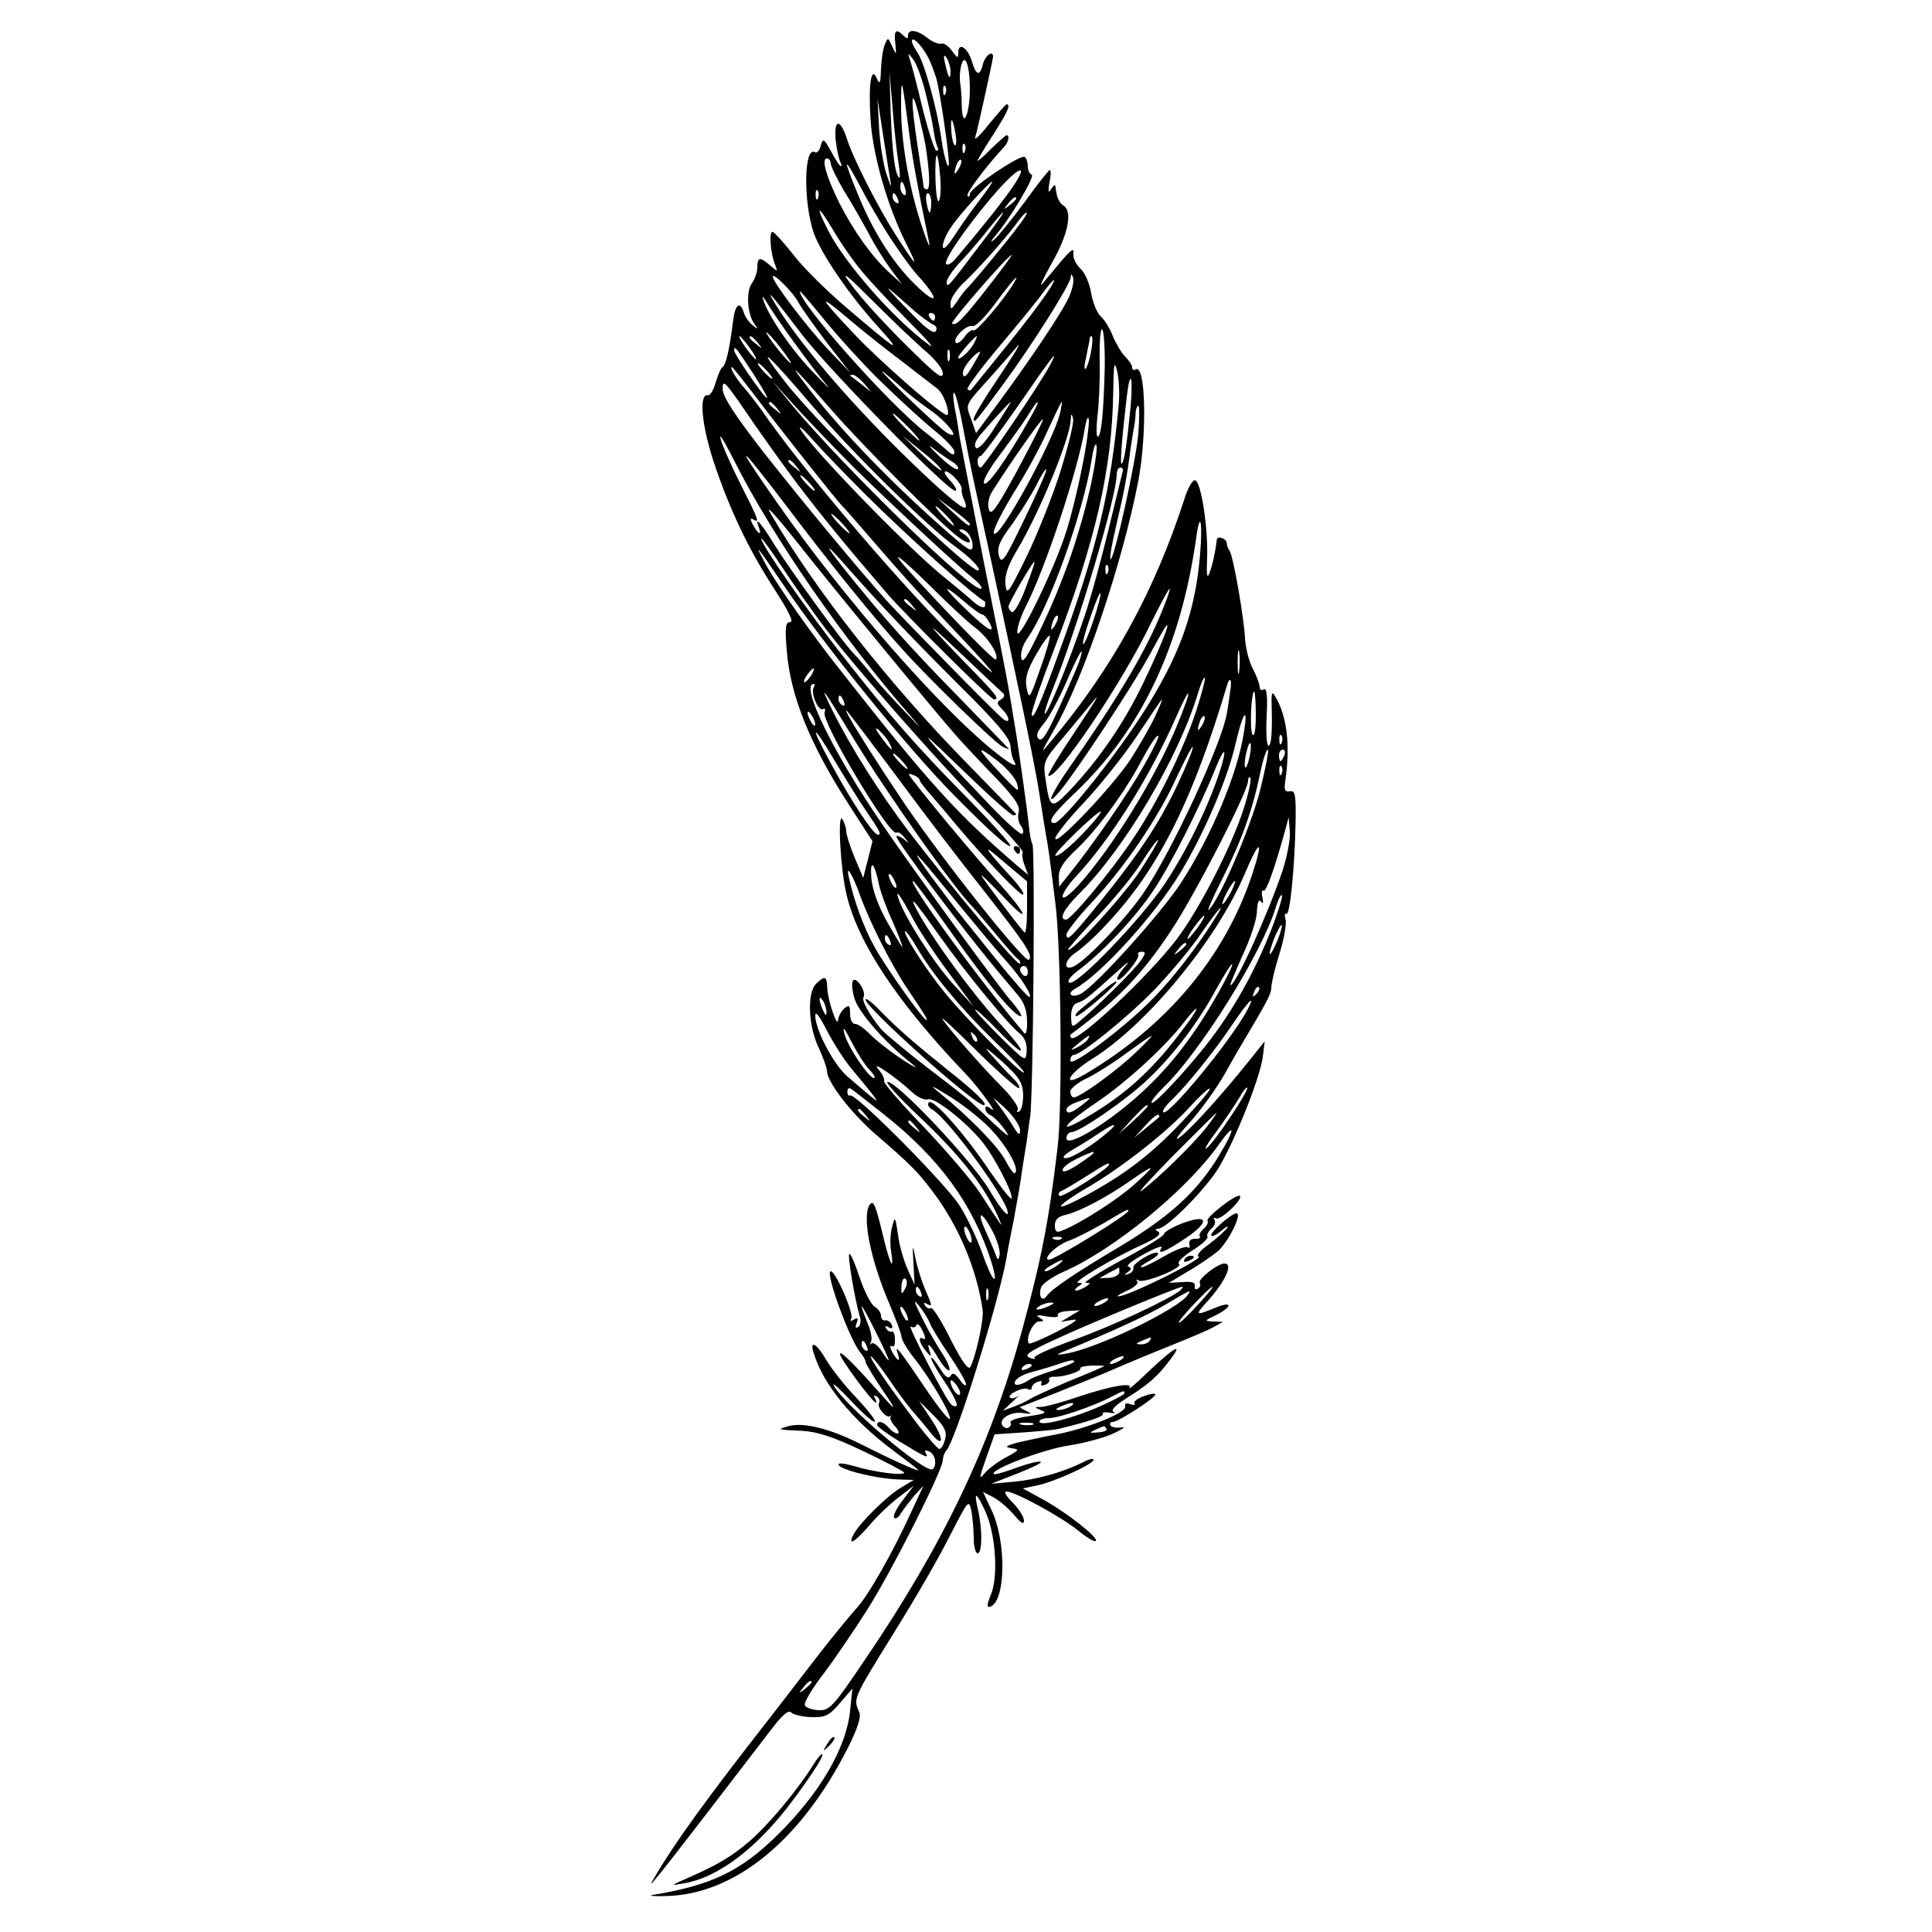 <?xml version="1.0" standalone="no"?>
<!DOCTYPE svg PUBLIC "-//W3C//DTD SVG 20010904//EN"
 "http://www.w3.org/TR/2001/REC-SVG-20010904/DTD/svg10.dtd">
<svg version="1.0" xmlns="http://www.w3.org/2000/svg"
 width="500pt" height="500pt" viewBox="0 0 500 500"
 preserveAspectRatio="xMidYMid meet">
<g transform="translate(0,500) scale(0.1,-0.1)"
fill="#000000" stroke="none">
<path d="M2317 4888 c3 -32 3 -32 -8 -8 -11 24 -11 24 -19 5 -5 -11 -9 -40
-10 -65 -1 -34 -3 -40 -10 -25 -15 38 -23 -11 -17 -105 6 -93 44 -225 93 -322
33 -65 26 -60 -26 21 -47 73 -112 200 -129 254 -17 52 -34 48 -28 -8 3 -25 9
-50 12 -55 3 -6 4 -10 1 -10 -3 0 -14 17 -25 38 -19 34 -21 35 -27 15 -3 -13
-10 -20 -15 -17 -29 17 -30 -131 -3 -209 20 -55 92 -161 166 -242 68 -75 53
-66 -85 52 -48 41 -109 101 -134 134 -25 32 -50 59 -54 59 -9 0 -5 -57 7 -85
7 -19 7 -19 -13 -2 -26 23 -33 22 -33 -5 0 -13 -7 -31 -14 -41 -16 -21 -12
-82 7 -106 10 -14 10 -14 -5 -3 -10 8 -20 22 -23 33 -10 32 -23 21 -28 -23 -8
-66 -18 -113 -27 -118 -5 -3 -12 -21 -18 -40 -5 -19 -14 -34 -20 -33 -23 5
-17 -72 13 -166 41 -125 92 -233 160 -337 36 -56 50 -84 40 -84 -12 0 -14 -13
-9 -72 9 -118 59 -242 160 -399 l62 -96 -12 -48 -12 -47 -22 52 c-12 29 -22
60 -22 69 0 9 -5 23 -10 31 -13 20 -5 -131 11 -196 30 -126 133 -280 309 -464
30 -31 84 -105 67 -91 -12 9 -17 10 -17 2 0 -6 6 -14 13 -17 8 -3 24 -19 37
-37 17 -24 10 -20 -31 18 -29 28 -56 53 -59 56 -3 3 -52 42 -110 86 -58 45
-112 90 -120 100 -31 38 -51 74 -45 83 3 6 0 19 -8 31 -20 28 -28 10 -16 -34
10 -36 79 -115 149 -170 19 -16 8 -10 -25 11 -33 22 -71 52 -84 66 -14 14 -30
26 -38 26 -7 0 -13 11 -13 26 0 22 -2 25 -15 14 -8 -7 -15 -20 -16 -29 -1 -25
-27 50 -28 82 -1 31 -6 33 -29 11 -24 -24 -20 -111 7 -166 11 -24 21 -51 21
-59 0 -28 60 -106 122 -161 95 -82 112 -99 152 -152 66 -87 114 -200 129 -306
4 -24 -18 -122 -32 -148 -5 -9 -23 17 -51 72 -23 47 -46 83 -51 81 -4 -3 -11
0 -15 6 -4 8 -3 9 4 5 16 -9 15 -6 -5 40 -9 22 -20 57 -24 79 -7 36 -8 35 -5
-15 l3 -55 -18 40 c-10 22 -22 63 -25 90 -7 47 -8 48 -15 21 -5 -17 -6 -45 -3
-63 9 -59 -3 -35 -21 40 -20 83 -25 93 -35 78 -19 -32 3 -142 52 -256 16 -38
31 -77 31 -85 1 -9 16 -34 33 -55 42 -53 96 -145 92 -157 -2 -5 -30 30 -63 79
-66 98 -81 117 -72 91 9 -25 0 -22 -14 3 -6 12 -7 19 -1 15 6 -3 9 4 8 18 0
13 -4 22 -8 20 -4 -2 -10 1 -14 7 -5 8 -3 9 6 4 8 -5 11 -3 8 6 -3 8 -11 13
-17 12 -6 -2 -11 4 -11 12 0 7 -7 18 -16 23 -9 5 -27 39 -39 75 -12 37 -24 64
-27 62 -5 -5 15 -122 27 -161 4 -12 2 -25 -4 -28 -7 -5 -8 -1 -4 10 5 13 3 15
-7 9 -8 -5 -11 -4 -7 2 8 12 -40 123 -53 123 -16 0 49 -178 77 -211 7 -8 13
-19 13 -23 0 -5 20 -38 45 -75 25 -36 34 -52 19 -36 -91 102 -125 137 -130
132 -6 -5 84 -127 93 -127 2 0 1 5 -3 12 -4 7 -3 8 5 4 6 -4 9 -12 6 -17 -7
-10 19 -41 29 -34 3 3 4 2 1 -2 -3 -3 2 -15 12 -25 9 -10 11 -18 6 -18 -6 0
-16 7 -23 15 -13 16 -30 20 -30 7 0 -4 26 -23 57 -42 69 -42 78 -46 69 -31 -5
7 -1 9 8 5 16 -6 22 -35 10 -46 -15 -16 -229 165 -256 216 -6 11 14 -7 45 -40
30 -32 58 -57 61 -53 3 3 -19 31 -49 63 -30 31 -64 75 -77 97 -24 42 -44 53
-32 17 24 -80 99 -172 203 -250 31 -23 61 -46 66 -51 13 -11 -63 23 -150 67
-78 39 -146 56 -185 45 -31 -9 -28 -9 36 -12 38 -2 80 -15 157 -52 59 -28 106
-53 107 -56 0 -9 -77 1 -127 16 -24 7 -43 10 -43 5 0 -13 101 -38 160 -39 l35
-1 -35 -21 c-37 -23 -104 -89 -121 -120 -16 -31 2 -21 38 20 18 22 52 55 75
73 l43 33 -29 -38 c-16 -21 -26 -41 -22 -45 4 -4 12 1 17 11 6 9 21 29 34 45
l25 27 -28 -60 c-48 -107 -116 -227 -147 -259 -16 -18 -57 -68 -90 -110 -33
-43 -94 -122 -135 -175 -159 -203 -243 -319 -294 -406 -16 -27 -15 -27 11 5
24 29 181 233 295 382 25 32 39 43 46 36 6 -6 29 -11 52 -12 36 -1 46 4 74 37
l32 37 -6 -58 c-10 -96 -78 -213 -189 -322 -95 -93 -170 -129 -321 -154 -14
-2 0 -4 30 -3 180 2 354 144 476 387 23 46 33 77 28 88 -16 38 -19 31 96 217
48 77 110 184 137 238 49 95 50 98 57 67 3 -18 6 -50 6 -71 0 -22 5 -39 10
-39 12 0 13 61 1 113 -12 50 -4 47 21 -9 25 -58 32 -166 12 -212 -10 -25 -11
-33 -1 -30 40 14 42 169 3 250 l-22 47 27 -14 c15 -8 38 -28 53 -45 18 -22 26
-27 26 -15 0 9 -13 30 -29 46 -17 17 -24 29 -16 29 21 0 139 -64 184 -100 23
-19 43 -31 47 -28 8 8 -76 74 -136 107 l-53 29 34 7 c46 9 149 56 149 67 0 5
-14 1 -31 -8 -48 -24 -118 -44 -179 -49 l-55 -5 69 27 c38 15 65 28 59 30 -6
2 -34 -5 -64 -16 -29 -11 -55 -18 -57 -16 -12 11 130 65 194 74 39 6 91 20
115 31 24 11 34 19 22 16 -13 -2 -26 0 -29 5 -3 5 0 9 6 9 14 0 110 62 110 71
0 4 -13 2 -29 -4 -17 -6 -28 -14 -25 -19 3 -4 -2 -5 -11 -2 -10 4 -15 2 -13
-6 4 -16 -96 -56 -177 -72 -33 -6 -78 -16 -100 -21 -33 -9 -36 -12 -17 -15 22
-3 20 -5 -15 -24 -21 -11 -46 -30 -55 -41 -15 -18 -14 -12 4 39 l22 62 76 5
c41 3 82 7 90 9 85 21 118 33 114 39 -2 4 6 5 18 3 13 -2 17 -1 10 2 -8 4 3
16 31 34 58 36 83 58 113 98 38 49 16 38 -50 -24 -32 -31 -56 -52 -53 -46 10
15 -45 6 -127 -21 -43 -15 -88 -27 -100 -28 -20 0 -20 -1 -1 -9 16 -6 9 -9
-32 -15 -29 -4 -50 -11 -48 -16 3 -4 1 -10 -4 -13 -5 -4 -13 -1 -17 5 -10 17
22 37 54 32 23 -3 24 -2 7 6 -11 5 -18 10 -15 10 6 1 188 74 225 90 53 23 96
41 168 70 42 17 90 37 105 45 l27 15 -25 1 c-24 1 -24 2 8 17 44 23 41 37 -4
18 -49 -20 -52 -19 -23 13 49 53 72 102 48 102 -18 0 -70 -41 -64 -50 3 -5 1
-12 -5 -15 -6 -4 -9 -1 -8 7 2 9 -7 12 -32 10 l-35 -2 50 30 c28 16 62 40 77
52 27 24 64 98 48 98 -13 0 -72 -52 -65 -58 2 -3 15 3 27 14 12 10 18 13 14 6
-5 -7 -26 -26 -47 -42 -22 -15 -34 -30 -27 -32 13 -5 -160 -92 -202 -102 -14
-3 -8 2 13 12 22 9 35 21 30 26 -4 5 -3 6 4 2 15 -8 118 34 104 43 -5 4 10 19
35 35 24 15 42 31 39 36 -3 4 2 13 10 20 8 7 12 17 8 23 -3 5 -2 7 4 4 11 -7
70 49 62 58 -8 7 -90 -56 -84 -65 3 -4 -2 -13 -10 -20 -8 -7 -13 -16 -10 -20
3 -4 -3 -7 -13 -6 -10 0 -16 -5 -14 -14 2 -8 0 -12 -4 -8 -4 4 -31 -6 -59 -22
-29 -17 -56 -30 -61 -30 -5 1 4 8 19 16 16 9 27 18 24 21 -9 8 -67 -27 -64
-38 1 -7 -5 -14 -13 -16 -12 -4 -12 -3 -1 5 10 7 10 11 1 14 -7 2 12 17 40 32
29 16 50 24 46 17 -13 -20 8 -12 63 25 64 43 58 64 -12 37 -25 -10 -45 -22
-45 -27 0 -5 -49 -35 -109 -67 -59 -32 -101 -59 -93 -59 13 0 13 -1 0 -10 -8
-5 -19 -10 -25 -10 -5 0 -3 5 5 10 13 9 13 10 0 10 -17 0 95 67 169 100 34 16
47 26 39 32 -9 5 -9 8 -1 8 22 0 123 102 157 158 43 72 107 233 114 286 l5 41
-40 -50 c-69 -86 -147 -173 -178 -197 -18 -14 -10 0 23 36 29 32 71 90 93 129
22 40 45 79 50 87 57 96 69 118 69 133 0 11 9 50 21 88 12 38 19 79 16 89 -3
11 -2 18 2 15 10 -5 22 128 24 240 1 68 -1 80 -15 77 -13 -2 -15 4 -12 25 14
93 5 170 -26 221 -8 14 -10 9 -9 -23 2 -71 -1 -105 -8 -105 -5 0 -7 34 -5 76
3 53 0 74 -7 70 -6 -4 -11 -1 -11 6 0 7 -8 29 -18 48 -10 19 -19 55 -20 80 -3
53 -30 210 -40 225 -4 5 -7 14 -7 19 0 12 -25 21 -26 9 -3 -28 -11 -66 -19
-86 -6 -16 -8 -6 -6 38 3 76 -15 197 -31 202 -6 2 -19 -19 -28 -49 -78 -240
-186 -437 -343 -624 -31 -38 -31 -37 8 31 74 129 175 428 216 641 23 122 19
304 -7 288 -5 -3 -9 -1 -9 5 0 6 -8 18 -18 28 -10 10 -24 34 -32 53 -7 19 -21
42 -31 51 -10 9 -21 36 -25 60 -4 25 -16 53 -28 64 -12 11 -20 29 -18 40 2 14
-6 9 -30 -19 -18 -22 -41 -49 -50 -60 -10 -12 1 12 24 53 43 75 55 135 29 150
-7 4 -14 17 -16 27 -2 10 -4 21 -4 24 -1 3 -6 -2 -11 -10 -7 -11 -8 -6 -4 18
4 17 4 32 1 32 -3 0 -33 -38 -66 -84 -34 -46 -70 -90 -79 -97 -10 -8 -8 -3 4
11 38 44 104 155 94 158 -6 2 -10 12 -10 22 0 10 -4 21 -8 24 -11 7 -142 -81
-142 -96 0 -6 -3 -9 -6 -5 -6 5 50 79 93 125 13 13 17 32 8 32 -2 0 -20 -16
-40 -35 -19 -20 -35 -33 -35 -31 0 3 18 33 40 67 37 58 47 79 35 79 -2 0 -23
-24 -46 -52 -23 -29 -39 -44 -35 -33 7 24 45 197 46 208 0 18 -20 4 -26 -18
-8 -34 -18 -31 -29 7 -11 35 -35 50 -35 22 0 -16 -2 -15 -16 4 -9 13 -21 21
-27 19 -7 -2 -23 4 -36 14 -27 22 -51 25 -51 7 0 -9 -3 -9 -12 0 -19 19 -25
14 -21 -20z m90 -47 c8 -19 17 -44 19 -55 9 -43 24 -143 28 -186 7 -59 -9 -22
-18 42 -10 73 -44 197 -61 221 -8 12 -15 25 -15 30 0 18 33 -19 47 -52z m-13
-76 c9 -35 19 -81 22 -102 3 -21 8 -41 11 -45 2 -5 1 -8 -4 -8 -4 0 -20 49
-35 108 -14 59 -29 116 -33 127 -6 19 -6 19 8 2 8 -10 22 -47 31 -82z m66 51
c0 -26 -6 -18 -14 19 -5 22 -4 26 4 15 5 -8 10 -24 10 -34z m50 -46 c0 -66
-19 -108 -21 -45 0 22 -2 49 -4 60 -2 11 -1 31 2 43 9 39 23 5 23 -58z m-185
-190 c4 -25 5 -43 2 -40 -11 10 -18 65 -22 170 l-3 105 8 -95 c4 -52 11 -115
15 -140z m30 60 c6 -46 18 -116 50 -270 2 -14 -5 2 -16 35 -34 98 -56 218 -57
312 0 94 1 91 23 -77z m92 118 c-3 -8 -6 -5 -6 6 -1 11 2 17 5 13 3 -3 4 -12
1 -19z m-52 -133 c11 -71 13 -115 4 -115 -5 0 -9 3 -9 8 0 4 -7 50 -15 102
-18 118 -18 163 1 90 7 -30 16 -68 19 -85z m-92 -85 c5 -29 4 -28 -9 10 -8 25
-17 79 -19 120 l-4 75 13 -85 c7 -47 16 -101 19 -120z m170 112 c3 -17 2 -30
-2 -28 -4 3 -8 19 -9 37 -3 41 4 35 11 -9z m24 -44 c-3 -8 -6 -5 -6 6 -1 11 2
17 5 13 3 -3 4 -12 1 -19z m-64 -64 c3 -29 1 -57 -3 -64 -4 -6 -8 19 -9 56 -2
78 6 83 12 8z m-283 33 c0 -7 16 -40 35 -72 20 -32 48 -81 63 -109 14 -28 40
-69 56 -91 l30 -40 -33 30 c-45 41 -93 109 -129 180 -34 69 -47 115 -32 115 5
0 10 -6 10 -13z m331 -14 c-12 -20 -14 -14 -5 12 4 9 9 14 11 11 3 -2 0 -13
-6 -23z m-164 -198 c22 -33 49 -69 60 -80 62 -69 46 -78 -19 -11 -53 55 -101
132 -139 226 -40 98 -36 99 14 5 23 -44 61 -107 84 -140z m303 150 c-26 -38
-81 -107 -149 -187 -8 -9 -18 -15 -22 -12 -10 6 46 89 117 173 67 79 102 96
54 26z m-277 -5 c3 -11 1 -18 -4 -14 -5 3 -9 12 -9 20 0 20 7 17 13 -6z m193
-27 c-21 -27 -50 -68 -66 -93 -19 -29 -30 -39 -30 -27 0 11 10 33 22 50 21 32
99 117 106 117 2 0 -12 -21 -32 -47z m-419 5 c-3 -8 -6 -5 -6 6 -1 11 2 17 5
13 3 -3 4 -12 1 -19z m207 -4 c3 -8 2 -12 -4 -9 -6 3 -10 10 -10 16 0 14 7 11
14 -7z m86 -9 c0 -14 -2 -25 -4 -25 -2 0 -6 11 -8 25 -3 14 -1 25 3 25 5 0 9
-11 9 -25z m220 11 c0 -2 -8 -10 -17 -17 -16 -13 -17 -12 -4 4 13 16 21 21 21
13z m-402 -185 c20 -25 75 -84 122 -131 47 -47 72 -75 55 -63 -89 64 -218 211
-261 295 -35 69 -29 71 12 3 19 -33 52 -80 72 -104z m306 62 c-81 -107 -84
-111 -84 -92 0 7 17 32 38 54 21 22 52 59 71 83 18 23 35 42 37 42 3 0 -25
-39 -62 -87z m100 50 c-27 -37 -123 -153 -135 -163 -3 -3 -13 -16 -22 -30 -16
-23 -17 -23 -17 -4 0 12 17 37 38 56 37 35 114 122 139 158 8 11 17 20 20 20
3 0 -7 -17 -23 -37z m-74 -152 c-66 -85 -87 -107 -96 -98 -5 4 145 177 154
177 2 0 -24 -36 -58 -79z m-162 -172 c23 -20 42 -44 42 -55 0 -14 -11 -8 -47
26 -89 85 -163 165 -195 210 -23 32 -6 18 62 -50 52 -52 114 -111 138 -131z
m-332 129 c7 -14 41 -61 74 -105 l61 -78 -62 65 c-54 58 -139 170 -139 184 0
12 53 -41 66 -66z m703 19 c-15 -38 -104 -171 -209 -312 l-34 -46 -13 37 c-14
41 -20 30 61 120 20 23 44 50 52 60 25 30 4 -5 -53 -90 -29 -43 -53 -84 -53
-90 0 -14 6 -6 78 92 71 96 172 256 173 274 0 10 2 10 6 0 3 -7 -1 -27 -8 -45z
m-145 31 c-25 -43 -97 -127 -104 -123 -5 3 -16 -5 -24 -17 -9 -12 -19 -19 -22
-15 -11 10 28 48 42 43 8 -3 33 23 60 59 43 59 67 84 48 53z m65 -55 c-23 -32
-72 -94 -108 -138 -36 -44 -66 -82 -68 -84 -2 -2 -6 -2 -9 2 -3 3 33 52 81
109 48 57 99 119 114 140 14 20 28 35 29 33 2 -2 -15 -30 -39 -62z m-321 -19
c19 -16 40 -31 47 -34 8 -3 11 -10 7 -17 -6 -9 -30 10 -77 60 -39 39 -56 60
-40 46 17 -14 45 -39 63 -55z m-97 -173 c46 -45 110 -104 141 -130 32 -25 58
-52 58 -60 0 -11 -6 -9 -22 6 -13 11 -36 31 -53 44 -93 72 -325 333 -325 365
0 3 26 -28 59 -68 32 -40 96 -111 142 -157z m-213 89 c30 -41 66 -89 81 -106
14 -17 -1 -2 -34 32 -58 60 -117 147 -130 189 -4 11 1 7 11 -10 9 -16 42 -64
72 -105z m17 25 c70 -92 377 -405 397 -405 6 0 1 11 -12 25 -13 14 -19 25 -13
25 13 0 44 -35 42 -46 -1 -5 1 -17 6 -27 15 -36 -3 -26 -71 35 -175 160 -345
352 -418 472 -28 46 -8 22 69 -79z m259 -70 c43 -33 84 -65 92 -71 19 -15 38
-77 21 -67 -34 19 -171 140 -232 204 -94 99 -102 114 -24 48 35 -30 99 -81
143 -114z m86 115 c0 -5 -2 -10 -4 -10 -3 0 -8 5 -11 10 -3 6 -1 10 4 10 6 0
11 -4 11 -10z m439 -135 c-3 -113 -9 -175 -18 -175 -4 0 -4 24 -1 52 4 29 7
94 6 144 -1 51 2 87 7 81 4 -7 7 -52 6 -102z m-839 55 c17 -22 29 -40 27 -40
-3 0 -20 18 -37 40 -17 22 -29 40 -27 40 3 0 20 -18 37 -40z m-80 0 c12 -16
19 -30 16 -30 -2 0 -14 14 -26 30 -12 17 -19 30 -16 30 2 0 14 -13 26 -30z
m21 13 c13 -16 12 -17 -3 -4 -10 7 -18 15 -18 17 0 8 8 3 21 -13z m560 -1
c-11 -21 -41 -48 -41 -37 0 7 42 54 48 55 1 0 -2 -8 -7 -18z m303 -19 c-3 -21
-10 -42 -14 -47 -5 -5 -4 9 1 30 4 22 9 42 9 47 0 4 2 7 5 7 3 0 3 -17 -1 -37z
m-874 -61 c22 -34 38 -62 35 -62 -7 0 -85 113 -85 123 0 14 4 9 50 -61z m507
36 c-3 -7 -5 -2 -5 12 0 14 2 19 5 13 2 -7 2 -19 0 -25z m-355 -118 c110 -128
296 -311 371 -365 30 -22 58 -48 60 -58 13 -45 -400 354 -503 487 -81 105 -43
71 72 -64z m415 103 c-16 -28 -23 -33 -25 -20 -3 13 30 54 45 57 1 0 -8 -17
-20 -37z m202 5 c-22 -44 -174 -268 -181 -268 -5 0 -8 7 -8 15 0 8 3 15 8 15
4 0 47 59 97 130 88 128 107 152 84 108z m-379 -67 c14 -13 44 -36 67 -52 46
-32 82 -80 45 -60 -10 5 -59 50 -109 98 -79 77 -80 83 -3 14z m555 -41 c-21
-225 -56 -370 -153 -635 -49 -136 -71 -185 -72 -163 0 9 26 85 59 170 106 277
149 463 152 663 1 74 3 84 10 55 5 -19 7 -60 4 -90z m-910 90 c10 -11 16 -20
13 -20 -3 0 -13 9 -23 20 -10 11 -16 20 -13 20 3 0 13 -9 23 -20z m-29 -67
c60 -80 214 -274 224 -283 4 -3 37 -41 75 -85 75 -87 127 -145 190 -210 158
-166 165 -183 11 -30 -143 143 -390 434 -486 575 -14 19 -33 44 -43 55 -20 22
-40 55 -33 55 2 0 30 -35 62 -77z m195 -33 c83 -95 289 -302 332 -332 15 -11
27 -15 27 -9 0 5 -8 15 -17 20 -10 6 -13 11 -7 11 16 0 31 -21 31 -42 0 -20
-10 -14 -83 51 -141 125 -268 258 -353 371 -45 59 -21 35 70 -70z m85 68 l19
-23 -25 20 c-14 11 -27 21 -29 22 -2 2 0 3 6 3 5 0 18 -10 29 -22z m-178 -253
c65 -86 132 -168 237 -290 48 -56 269 -275 277 -275 15 0 8 10 -49 69 -126
129 -143 151 -43 56 58 -55 109 -103 115 -108 6 -5 5 -11 -4 -17 -12 -7 -12
-11 2 -25 22 -21 22 -42 1 -24 -22 18 -251 252 -299 304 -71 79 -217 255 -320
386 -76 98 -104 142 -105 163 0 25 7 18 57 -55 31 -46 90 -129 131 -184z m868
193 c-9 -92 -16 -142 -23 -148 -5 -5 0 62 13 173 9 75 17 54 10 -25z m-711
-163 c93 -91 259 -246 305 -283 14 -11 23 -23 20 -25 -17 -17 -351 308 -489
473 l-53 65 63 -70 c35 -38 104 -110 154 -160z m279 100 c22 -114 17 -89 70
-331 79 -365 115 -537 126 -609 6 -38 13 -83 16 -100 3 -16 7 -41 9 -55 2 -14
9 -70 16 -125 15 -111 19 -532 6 -635 -23 -193 -42 -289 -93 -477 -82 -297
-202 -549 -406 -849 -83 -123 -91 -131 -120 -130 -17 1 -33 7 -35 13 -3 7 20
45 51 85 30 40 80 114 111 163 63 99 195 361 195 386 0 8 4 19 9 25 23 23 132
372 155 494 2 14 11 61 20 105 8 44 18 100 21 125 4 25 9 59 12 75 2 17 6 46
9 65 8 50 13 693 6 705 -3 5 -7 25 -9 45 -3 34 -29 220 -38 270 -2 14 -9 54
-15 90 -6 36 -36 187 -66 336 -29 149 -56 289 -60 310 -3 21 -9 59 -14 82 -4
24 -4 40 0 35 4 -4 15 -48 24 -98z m-483 58 c13 -16 12 -17 -3 -4 -10 7 -18
15 -18 17 0 8 8 3 21 -13z m565 -47 c-24 -39 -45 -61 -50 -55 -6 5 -2 17 9 31
25 30 78 88 81 88 1 0 -17 -29 -40 -64z m87 17 c-60 -106 -108 -172 -116 -164
-5 5 12 36 40 73 26 35 59 80 72 101 33 54 37 46 4 -10z m81 20 c-18 -77 -166
-344 -172 -312 -2 9 22 55 51 103 30 47 70 120 88 161 19 41 35 75 37 75 1 0
-1 -12 -4 -27z m202 -55 c-6 -72 -64 -333 -72 -325 -3 2 4 42 15 88 21 90 28
127 37 199 4 25 8 52 10 60 1 8 3 23 3 33 1 9 4 17 7 17 3 0 3 -33 0 -72z
m-596 17 c19 -19 32 -35 29 -35 -3 0 -20 16 -39 35 -19 19 -32 35 -29 35 3 0
20 -16 39 -35z m395 -113 c-20 -64 -60 -164 -88 -222 -47 -96 -52 -102 -55
-72 -2 23 6 48 31 90 55 91 136 286 138 335 1 18 2 18 6 4 3 -10 -12 -70 -32
-135z m55 7 c-11 -57 -30 -133 -42 -169 -29 -91 -120 -279 -125 -258 -2 9 7
39 21 67 52 101 135 353 153 459 4 26 9 38 11 26 1 -12 -6 -68 -18 -125z
m-166 -4 c-57 -105 -70 -122 -75 -103 -4 14 0 33 10 48 51 80 127 188 130 185
2 -2 -28 -61 -65 -130z m-394 -65 c111 -110 269 -252 309 -277 1 -1 1 -7 0
-12 -2 -6 -15 -1 -29 11 -14 13 -48 41 -75 63 -99 79 -375 366 -375 389 0 3
17 -13 37 -36 21 -24 81 -86 133 -138z m-340 88 c100 -198 283 -463 455 -659
35 -41 34 -40 -10 6 -27 28 -66 70 -85 94 -19 24 -42 51 -51 60 -27 27 -164
216 -204 280 -36 59 -54 78 -41 46 8 -22 -2 -18 -15 6 -8 15 -8 19 0 15 17
-11 14 -1 -23 72 -39 77 -67 142 -61 142 2 0 18 -28 35 -62z m536 -25 c-2 -2
-26 17 -52 43 l-49 47 53 -43 c29 -23 51 -45 48 -47z m30 21 c11 -7 16 -15 13
-18 -4 -4 -26 12 -50 35 -24 23 -30 31 -13 18 17 -13 40 -29 50 -35z m354 -73
c-29 -123 -70 -241 -128 -361 -34 -72 -46 -89 -49 -73 -3 13 5 36 16 51 57 81
145 326 167 467 4 28 10 42 12 31 2 -10 -6 -62 -18 -115z m-779 -48 c105 -139
219 -280 294 -363 70 -78 237 -240 259 -252 12 -6 19 -8 16 -5 -3 3 -59 61
-125 129 -120 122 -202 213 -286 318 -61 75 -72 96 -18 35 95 -108 168 -185
297 -314 101 -100 135 -140 137 -161 1 -15 5 -33 9 -39 13 -21 -7 -11 -53 26
-142 115 -383 390 -557 638 -121 172 -108 166 27 -12z m20 110 c13 -16 12 -17
-3 -4 -10 7 -18 15 -18 17 0 8 8 3 21 -13z m591 -135 c-53 -110 -60 -120 -67
-96 -5 21 1 37 34 81 22 31 50 76 63 101 12 25 24 44 26 41 2 -2 -23 -59 -56
-127z m253 120 c-2 -7 -18 -74 -36 -148 -18 -74 -46 -178 -64 -230 -37 -110
-96 -253 -101 -247 -2 2 7 31 21 65 63 156 165 497 165 554 0 10 4 18 10 18 5
0 8 -6 5 -12z m-810 -28 c10 -11 16 -20 13 -20 -3 0 -13 9 -23 20 -10 11 -16
20 -13 20 3 0 13 -9 23 -20z m415 -106 c0 -9 -9 -2 -46 32 l-39 36 43 -32 c23
-17 42 -34 42 -36z m-60 21 c13 -14 21 -25 18 -25 -2 0 -15 11 -28 25 -13 14
-21 25 -18 25 2 0 15 -11 28 -25z m-384 -72 c79 -101 367 -451 414 -503 17
-19 61 -66 97 -103 50 -53 64 -73 59 -90 -3 -11 0 -27 6 -34 6 -8 8 -17 4 -21
-4 -4 -42 30 -84 74 -108 113 -164 174 -159 174 2 0 49 -45 106 -100 57 -55
108 -100 114 -100 5 0 8 2 6 4 -2 3 -58 60 -124 128 -204 208 -394 450 -509
646 -19 32 7 4 70 -75z m114 52 c13 -14 21 -25 18 -25 -2 0 -15 11 -28 25 -13
14 -21 25 -18 25 2 0 15 -11 28 -25z m926 -77 c-12 -152 -54 -268 -151 -418
-73 -113 -207 -280 -226 -280 -20 0 -6 22 52 77 172 163 274 378 314 656 10
77 18 53 11 -35z m-974 -189 c79 -104 290 -344 415 -472 58 -59 103 -110 100
-113 -3 -4 -1 -18 4 -32 l10 -26 -23 19 c-162 139 -231 215 -466 514 -72 91
-160 216 -186 263 -38 69 -31 61 39 -42 108 -160 325 -428 446 -550 90 -91
138 -134 144 -129 2 3 -46 57 -108 120 -133 135 -201 212 -328 374 -93 119
-209 286 -209 301 0 4 24 -28 53 -72 29 -44 78 -114 109 -155z m279 101 c45
-45 97 -93 116 -107 31 -24 60 -70 50 -80 -4 -3 -92 86 -207 210 -77 83 -53
70 41 -23z m243 -3 c-14 -37 -30 -64 -35 -61 -5 3 -9 9 -9 14 0 10 64 119 67
116 2 -1 -9 -32 -23 -69z m213 41 c-3 -8 -6 -5 -6 6 -1 11 2 17 5 13 3 -3 4
-12 1 -19z m-326 -108 c5 0 13 -9 19 -20 18 -33 -2 -23 -57 30 -63 60 -70 76
-11 26 23 -20 45 -36 49 -36z m459 -9 c-42 -98 -111 -214 -235 -391 -48 -69
-61 -105 -20 -55 43 52 191 277 230 350 21 39 40 72 43 75 13 14 -15 -55 -58
-145 -50 -105 -114 -198 -189 -278 -50 -53 -54 -51 -65 25 -7 46 -6 49 46 110
29 35 66 79 81 98 16 19 -6 -16 -48 -79 -42 -62 -74 -115 -72 -118 18 -17 193
242 266 395 25 50 46 90 48 88 2 -2 -10 -35 -27 -75z m-170 -6 c-12 -36 -24
-64 -27 -62 -2 3 6 34 19 70 12 36 24 64 26 62 2 -2 -6 -34 -18 -70z m-469 38
c13 -16 12 -17 -3 -4 -10 7 -18 15 -18 17 0 8 8 3 21 -13z m370 -50 c-12 -20
-14 -14 -5 12 4 9 9 14 11 11 3 -2 0 -13 -6 -23z m-40 -117 c-26 -75 -28 -77
-34 -47 -5 25 0 44 25 88 18 31 33 52 35 47 1 -5 -10 -45 -26 -88z m516 -3
c-2 -16 -4 -5 -4 22 0 28 2 40 4 28 2 -13 2 -35 0 -50z m-422 5 c-69 -159 -86
-191 -97 -180 -8 8 -4 19 14 40 14 17 40 66 59 110 19 44 36 78 38 76 2 -2 -4
-23 -14 -46z m-687 -18 c-7 -10 -14 -17 -17 -15 -4 4 18 35 25 35 2 0 -1 -9
-8 -20z m997 -92 c-34 -102 -101 -238 -165 -332 -55 -82 -158 -206 -171 -206
-20 0 -6 27 32 65 120 119 260 356 310 523 7 23 14 40 17 38 2 -3 -8 -42 -23
-88z m89 55 c-2 -16 -6 -43 -9 -60 -14 -79 -141 -354 -215 -463 -44 -65 -144
-171 -179 -190 -30 -15 -28 14 2 34 50 35 132 125 182 201 81 121 145 272 211
493 7 23 13 12 8 -15z m-1078 8 c-9 -14 12 -63 24 -56 5 3 7 0 4 -9 -9 -23
169 -322 186 -311 4 3 14 -3 21 -13 13 -15 12 -16 -3 -3 -10 7 -18 10 -18 6 0
-13 183 -255 272 -360 9 -11 28 -33 41 -49 17 -19 25 -41 25 -69 1 -22 -3 -36
-7 -31 -116 136 -304 394 -288 394 3 0 47 -60 98 -132 96 -136 164 -218 181
-218 5 0 -8 20 -29 44 -32 37 -252 338 -332 456 -127 186 -211 360 -175 360 3
0 3 -4 0 -9z m99 -126 c91 -150 266 -397 315 -445 3 -3 27 -32 55 -65 27 -33
54 -63 59 -67 6 -4 8 -9 5 -12 -6 -6 -177 198 -287 342 -75 99 -149 216 -197
312 -38 77 -27 62 50 -65z m841 27 c-57 -137 -167 -315 -255 -413 -23 -25 -40
-38 -41 -29 0 8 15 31 33 50 90 96 190 255 258 408 43 98 47 86 5 -16z m204
26 c0 -38 -4 -57 -9 -48 -7 14 -3 110 5 110 2 0 4 -28 4 -62z m-1066 36 c3 -8
2 -12 -4 -9 -6 3 -10 10 -10 16 0 14 7 11 14 -7z m804 -41 c-13 -27 -41 -75
-62 -108 -47 -71 -195 -227 -195 -205 0 8 35 52 77 96 42 45 104 123 137 173
33 50 61 91 62 91 2 0 -7 -21 -19 -47z m-878 -18 c0 -5 -5 -3 -10 5 -5 8 -10
20 -10 25 0 6 5 3 10 -5 5 -8 10 -19 10 -25z m211 -135 c67 -91 170 -226 229
-300 105 -134 124 -163 113 -174 -10 -10 -221 255 -322 404 -86 128 -165 254
-149 240 3 -3 61 -79 129 -170z m790 133 c-12 -20 -14 -14 -5 12 4 9 9 14 11
11 3 -2 0 -13 -6 -23z m108 -20 c-17 -107 -84 -267 -164 -390 -53 -80 -219
-264 -258 -285 -23 -12 -38 0 -15 13 68 38 206 190 272 299 62 102 124 247
144 337 19 82 33 99 21 26z m-918 -25 c15 -28 5 -21 -21 15 -15 20 -17 27 -6
18 9 -8 22 -23 27 -33z m-62 -173 c39 -57 43 -65 33 -65 -12 0 -66 82 -120
181 -58 106 -52 112 9 9 28 -47 63 -103 78 -125z m721 113 c-39 -70 -133 -206
-192 -279 l-27 -34 -1 27 c0 19 13 39 46 70 49 46 115 134 157 209 36 67 51
89 55 84 2 -2 -15 -37 -38 -77z m357 60 c-3 -8 -6 -5 -6 6 -1 11 2 17 5 13 3
-3 4 -12 1 -19z m-83 -37 c-4 -17 -9 -30 -11 -27 -3 2 -2 19 2 36 9 41 17 33
9 -9z m-602 -69 c7 -24 3 -22 -35 18 -69 73 -75 86 -22 46 28 -21 53 -49 57
-64z m419 5 c-47 -101 -97 -178 -199 -305 -80 -99 -92 -111 -92 -90 1 7 30 45
66 83 85 91 172 219 219 323 21 45 40 81 42 79 2 -2 -14 -43 -36 -90z m104 21
c-31 -92 -83 -198 -141 -286 -63 -93 -229 -266 -247 -255 -6 4 3 16 24 32 62
46 146 135 193 205 44 65 119 212 162 318 25 62 31 53 9 -14z m105 -48 c-26
-97 -103 -277 -132 -305 -5 -5 10 31 35 80 51 101 79 180 98 273 7 34 16 62
20 62 4 0 -6 -49 -21 -110z m64 95 c-4 -8 -8 -15 -10 -15 -2 0 -4 7 -4 15 0 8
4 15 10 15 5 0 7 -7 4 -15z m-989 -15 c10 -11 16 -20 13 -20 -3 0 -13 9 -23
20 -10 11 -16 20 -13 20 3 0 13 -9 23 -20z m982 -32 c-3 -8 -6 -5 -6 6 -1 11
2 17 5 13 3 -3 4 -12 1 -19z m-937 -17 c0 -3 13 -20 28 -37 15 -17 47 -55 72
-85 78 -92 163 -180 168 -174 3 3 -10 22 -29 43 -74 80 -81 94 -23 43 l62 -52
0 -71 c0 -38 -3 -66 -7 -61 -26 30 -111 143 -111 147 0 3 23 -20 52 -50 77
-82 71 -56 -9 33 -61 68 -183 214 -222 266 -12 15 -12 17 3 11 9 -3 16 -9 16
-13z m839 -73 c-31 -97 -114 -260 -174 -339 -72 -95 -258 -269 -272 -255 -4 3
-4 7 -2 9 123 91 184 154 260 269 62 93 199 360 199 387 0 8 3 12 6 8 3 -3 -4
-38 -17 -79z m-389 -35 c-43 -50 -93 -94 -99 -87 -5 5 107 114 118 114 2 0 -6
-12 -19 -27z m490 -124 c-39 -116 -122 -299 -136 -299 -2 0 13 35 32 78 20 42
37 94 37 114 1 23 5 32 10 25 6 -8 7 -4 4 11 -3 12 -1 20 3 17 7 -4 29 58 57
160 l8 30 3 -36 c2 -20 -7 -65 -18 -100z m-369 -2 c-44 -66 -178 -213 -187
-205 -1 2 32 40 75 85 42 44 95 108 116 142 21 33 40 59 42 57 2 -2 -19 -37
-46 -79z m289 -12 c-71 -212 -220 -390 -432 -515 -63 -37 -45 0 19 40 140 87
322 307 395 480 39 92 49 89 18 -5z m-821 0 c90 -110 161 -196 186 -223 38
-43 70 -92 58 -92 -4 1 -44 46 -88 101 -44 55 -85 106 -90 112 -6 7 -39 50
-74 97 -53 73 -50 75 8 5z m-144 -25 c4 -19 20 -63 36 -97 15 -35 26 -63 24
-63 -2 0 -19 29 -39 64 -23 41 -38 82 -41 113 -4 52 8 42 20 -17z m-50 -25
c26 -72 81 -181 124 -245 46 -68 53 -80 49 -80 -9 0 -108 140 -135 190 -28 50
-53 119 -66 179 -9 37 8 11 28 -44z m95 20 c0 -5 -5 -3 -10 5 -5 8 -10 20 -10
25 0 6 5 3 10 -5 5 -8 10 -19 10 -25z m865 -15 c-9 -16 -18 -30 -21 -30 -2 0
2 14 11 30 9 17 18 30 21 30 2 0 -2 -13 -11 -30z m-820 -72 c14 -26 54 -87 90
-135 l65 -88 -54 59 c-50 55 -126 174 -141 221 -10 29 9 2 40 -57z m923 -29
c-42 -106 -96 -202 -159 -284 -57 -74 -149 -172 -149 -158 0 5 14 22 31 39 93
88 256 349 291 467 7 22 14 35 16 29 1 -5 -12 -48 -30 -93z m-858 -9 c67 -95
177 -229 207 -253 15 -12 21 -27 20 -47 -2 -29 -2 -29 -69 37 -37 37 -66 68
-64 70 2 2 28 -22 59 -54 73 -76 81 -66 10 12 -76 82 -185 232 -223 305 -18
36 -1 16 60 -70z m711 38 c-43 -69 -105 -149 -155 -200 -71 -74 -216 -183
-216 -163 0 8 4 15 9 15 19 0 139 97 209 169 40 42 94 106 119 143 47 69 72
94 34 36z m-41 -18 c-12 -16 -24 -30 -26 -30 -3 0 4 14 16 30 12 17 24 30 26
30 3 0 -4 -13 -16 -30z m206 -34 c-21 -49 -28 -46 -9 4 9 22 18 38 20 36 2 -2
-3 -20 -11 -40z m-932 -20 c39 -67 111 -154 197 -238 44 -42 79 -79 79 -83 0
-13 -149 137 -204 205 -51 62 -113 160 -103 160 3 0 17 -20 31 -44z m-70 18
c3 -8 2 -12 -4 -9 -6 3 -10 10 -10 16 0 14 7 11 14 -7z m766 -8 c0 -2 -8 -10
-17 -17 -16 -13 -17 -12 -4 4 13 16 21 21 21 13z m-120 -45 c-18 -25 -112
-118 -156 -154 -20 -17 -21 -17 -22 12 0 20 5 32 17 36 17 5 26 12 106 84 25
23 31 26 16 9 -14 -16 -22 -30 -19 -33 7 -8 59 55 54 64 -3 4 1 8 9 8 11 0 10
-6 -5 -26z m205 -77 c-63 -112 -123 -190 -200 -261 -83 -77 -195 -145 -195
-119 0 9 6 16 13 16 21 0 147 87 200 139 65 62 128 145 174 230 21 38 40 68
42 66 2 -2 -13 -34 -34 -71z m-495 50 c0 -8 -4 -12 -10 -9 -5 3 -10 10 -10 16
0 5 5 9 10 9 6 0 10 -7 10 -16z m591 -57 c-10 -9 -11 -8 -5 6 3 10 9 15 12 12
3 -3 0 -11 -7 -18z m-1112 -47 c0 -10 -3 -8 -9 5 -12 27 -12 43 0 25 5 -8 9
-22 9 -30z m1090 8 c-42 -81 -219 -294 -219 -264 0 5 10 18 23 30 37 35 112
128 156 194 42 62 62 82 40 40z m-1021 -159 c20 -24 44 -53 52 -64 16 -22 16
-22 -68 50 -35 31 -82 120 -82 156 0 14 10 1 30 -38 17 -33 47 -80 68 -104z
m429 -45 c4 3 -5 16 -18 28 -13 13 -37 39 -54 58 -22 25 -15 21 26 -15 47 -43
55 -55 57 -87 0 -21 -4 -41 -10 -44 -6 -4 -8 -2 -4 4 3 6 -13 30 -36 54 -54
54 -134 145 -158 179 -10 14 29 -22 86 -79 58 -57 108 -101 111 -98z m434 165
c-84 -115 -155 -180 -263 -243 -76 -44 -55 -16 30 41 77 52 181 147 229 211
37 47 40 39 4 -9z m-822 -116 c12 -13 18 -23 13 -23 -14 0 -70 84 -77 116 -5
20 1 13 18 -21 14 -27 34 -60 46 -72z m279 72 c-3 -3 -9 2 -12 12 -6 14 -5 15
5 6 7 -7 10 -15 7 -18z m287 5 c-3 -5 -16 -15 -28 -21 -19 -9 -19 -8 3 10 28
23 34 26 25 11z m123 -35 c-48 -46 -143 -115 -159 -115 -5 0 -9 7 -9 15 0 8
20 24 44 35 24 12 70 41 102 65 33 24 61 44 64 44 3 1 -16 -20 -42 -44z m-577
-102 c14 -13 32 -21 41 -18 16 6 96 -56 140 -110 30 -36 80 -133 76 -146 -2
-5 -26 26 -55 68 -65 97 -148 191 -159 180 -5 -5 -1 -13 8 -18 43 -24 204
-246 196 -270 -2 -7 -24 21 -48 62 -44 74 -237 279 -263 279 -7 0 29 -40 80
-88 104 -98 163 -173 199 -246 13 -28 19 -42 12 -32 -7 10 -31 46 -52 79 -22
33 -87 109 -145 170 -58 60 -105 114 -103 119 2 6 -5 20 -15 31 -21 25 45 -20
88 -60z m200 -92 c43 -44 78 -105 66 -117 -3 -3 -14 11 -25 33 -19 36 -96 115
-172 176 -26 21 -20 19 25 -9 33 -20 81 -57 106 -83z m-276 37 c147 -116 233
-234 281 -385 21 -70 1 -49 -24 24 -13 37 -39 92 -58 122 -35 56 -271 294
-284 286 -4 -2 -7 2 -7 10 0 9 5 11 11 6 6 -4 43 -33 81 -63z m824 34 c-106
-121 -178 -180 -295 -244 -94 -51 -90 -34 6 22 86 51 201 141 260 206 46 51
72 66 29 16z m77 -40 c-25 -38 -53 -76 -63 -83 -9 -8 1 11 24 41 22 30 48 69
59 87 10 18 20 31 22 28 2 -2 -16 -35 -42 -73z m-546 -37 c0 -16 -5 -12 -21
15 -12 19 -31 46 -42 60 -12 14 -3 7 21 -15 23 -21 42 -48 42 -60z m160 65
c-27 -21 -40 -25 -40 -11 0 5 12 14 28 19 39 15 40 14 12 -8z m170 -3 c0 -2
-17 -19 -37 -38 l-38 -34 34 38 c33 34 41 42 41 34z m-729 -24 c13 -16 12 -17
-3 -4 -17 13 -22 21 -14 21 2 0 10 -8 17 -17z m758 -5 c-2 -2 -17 -14 -34 -28
l-30 -25 29 32 c16 18 32 31 34 28 3 -3 3 -6 1 -7z m123 -26 c-36 -45 -125
-132 -167 -163 -16 -12 20 28 80 89 61 61 112 112 113 112 2 0 -10 -17 -26
-38z m-751 1 c13 -16 12 -17 -3 -4 -17 13 -22 21 -14 21 2 0 10 -8 17 -17z
m483 -24 c-46 -37 -94 -63 -101 -55 -3 3 9 13 27 23 18 10 46 28 64 40 47 32
54 27 10 -8z m300 -51 c-56 -92 -125 -155 -254 -233 -115 -68 -179 -111 -192
-130 -11 -15 -21 1 -14 22 3 11 30 29 59 42 128 56 313 207 397 323 47 67 50
52 4 -24z m-324 8 c0 -2 -18 -15 -40 -30 -25 -16 -40 -22 -40 -14 0 10 32 30
78 47 1 1 2 -1 2 -3z m40 -30 c0 -10 -122 -87 -128 -81 -4 4 -2 9 3 12 6 2 35
19 65 38 57 36 60 37 60 31z m65 -52 c-45 -40 -142 -102 -187 -119 -14 -6 -18
-2 -18 14 0 14 8 23 28 27 37 9 107 46 167 88 67 47 70 44 10 -10z m-15 -68
c0 -9 -190 -126 -205 -126 -19 0 19 38 51 49 20 7 62 29 93 47 59 35 61 36 61
30z m-349 -57 c11 -22 18 -48 16 -57 -3 -15 -5 -14 -11 3 -4 11 -16 39 -27 63
-24 54 -6 46 22 -9z m-58 -9 c3 -11 2 -18 -3 -15 -4 3 -10 14 -13 25 -3 11 -2
18 3 15 4 -3 10 -14 13 -25z m234 -6 c-3 -3 -12 -4 -19 -1 -8 3 -5 6 6 6 11 1
17 -2 13 -5z m-11 -69 c-11 -8 -25 -15 -30 -15 -6 1 0 7 14 15 32 19 40 18 16
0z m161 -17 c0 -7 -12 -14 -26 -15 l-26 -1 25 14 c14 7 25 13 26 14 0 0 1 -6
1 -12z m-555 -44 c-9 -16 -10 -14 -9 8 1 15 6 23 11 18 4 -4 4 -16 -2 -26z
m42 -10 c3 -8 2 -12 -4 -9 -6 3 -10 10 -10 16 0 14 7 11 14 -7z m173 -16 c-3
-7 -5 -2 -5 12 0 14 2 19 5 13 2 -7 2 -19 0 -25z m498 23 c-23 -21 -183 -96
-280 -130 -58 -21 -102 -41 -98 -45 4 -4 -1 -4 -12 0 -16 6 -3 16 65 47 76 36
318 136 330 137 2 0 0 -4 -5 -9z m44 -39 c-24 -26 -46 -47 -48 -45 -5 4 80 93
87 93 3 0 -15 -22 -39 -48z m-24 28 c-22 -36 -234 -139 -315 -153 -23 -4 -28
-3 -15 2 140 58 220 95 270 124 69 41 68 40 60 27z m-669 -73 c3 -10 26 -47
50 -83 24 -35 44 -70 44 -76 0 -7 -7 -2 -16 11 -12 17 -19 20 -24 10 -6 -9
-14 -2 -29 22 -12 19 -21 29 -21 24 0 -6 16 -34 36 -63 20 -30 33 -56 30 -60
-4 -3 -10 -1 -15 4 -17 18 -114 207 -104 201 6 -4 13 -2 15 4 2 6 9 -1 16 -16
7 -14 8 -23 2 -20 -15 9 -12 -9 6 -31 13 -16 15 -16 10 -1 -9 27 0 20 23 -19
12 -20 25 -34 28 -30 3 3 -5 23 -19 44 -14 21 -38 63 -52 92 -22 44 -23 50 -7
30 11 -14 23 -33 27 -43z m454 53 c-8 -5 -19 -10 -25 -10 -5 0 -3 5 5 10 8 5
20 10 25 10 6 0 3 -5 -5 -10z m-145 -10 c-27 -12 -43 -12 -25 0 8 5 22 9 30 9
10 0 8 -3 -5 -9z m-415 -140 c0 -3 -8 7 -18 23 -10 15 -22 24 -27 20 -4 -5 -5
-3 -1 4 4 7 0 29 -9 49 -8 20 -15 39 -15 43 1 7 70 -131 70 -139z m50 105 c0
-5 -5 -3 -10 5 -5 8 -10 20 -10 25 0 6 5 3 10 -5 5 -8 10 -19 10 -25z m420 9
l-25 -15 30 5 c20 4 7 -6 -39 -30 -37 -19 -70 -33 -73 -31 -10 11 10 57 26 57
14 0 14 2 1 10 -11 7 -5 8 19 3 20 -3 32 -2 29 3 -4 5 8 10 25 11 l32 2 -25
-15z m205 -64 c-3 -5 -14 -10 -23 -9 -14 0 -13 2 3 9 27 11 27 11 20 0z m-731
-16 c3 -8 2 -12 -4 -9 -6 3 -10 10 -10 16 0 14 7 11 14 -7z m55 -81 c21 -32
49 -69 61 -83 12 -14 33 -38 46 -55 36 -46 40 -22 4 32 l-32 48 37 -37 c30
-30 36 -43 31 -63 -4 -14 -10 -25 -15 -25 -4 0 -33 33 -63 73 -67 88 -121 167
-114 167 3 0 23 -26 45 -57z m601 47 c-8 -5 -19 -10 -25 -10 -5 0 -3 5 5 10 8
5 20 10 25 10 6 0 3 -5 -5 -10z m-120 -4 c0 -3 -24 -12 -52 -22 -29 -9 -57
-20 -63 -24 -23 -16 -44 -19 -38 -5 3 8 24 20 47 25 22 6 52 15 66 20 29 10
40 12 40 6z m-110 -10 c0 -2 -7 -7 -16 -10 -8 -3 -12 -2 -9 4 6 10 25 14 25 6z
m187 -2 c-1 -1 -42 -19 -92 -39 -49 -21 -95 -42 -100 -46 -6 -4 -24 -13 -40
-19 l-30 -11 25 23 c14 13 20 19 13 14 -8 -5 -16 -6 -19 -3 -9 8 35 29 46 22
6 -3 10 -2 10 3 0 6 7 13 16 16 8 3 12 2 9 -4 -3 -6 1 -7 9 -4 9 3 14 10 11
14 -2 4 3 7 13 7 25 -1 72 14 68 22 -2 3 11 6 30 7 19 0 33 0 31 -2z m-373
-73 c-6 -6 -24 19 -24 34 1 6 7 1 15 -9 8 -11 12 -22 9 -25z m426 3 c0 -3 -28
-18 -62 -33 -69 -31 -158 -54 -158 -40 0 5 11 9 25 9 25 0 116 31 163 56 31
16 32 16 32 8z m-140 -34 c-8 -5 -22 -9 -30 -9 -10 0 -8 3 5 9 27 12 43 12 25
0z m-97 -47 c-7 -2 -21 -2 -30 0 -10 3 -4 5 12 5 17 0 24 -2 18 -5z m191 -11
c2 -4 -7 -8 -22 -9 -24 -2 -24 -1 -7 7 11 5 21 9 22 9 1 1 4 -3 7 -7z m-764
-656 c0 -2 -8 -10 -17 -17 -16 -13 -17 -12 -4 4 13 16 21 21 21 13z"/>
<path d="M2625 2800 c3 -5 8 -10 11 -10 2 0 4 5 4 10 0 6 -5 10 -11 10 -5 0
-7 -4 -4 -10z"/>
<path d="M2854 2436 c-16 -14 -40 -34 -54 -45 -14 -11 -20 -20 -15 -21 11 0
114 89 104 90 -4 0 -20 -11 -35 -24z"/>
<path d="M2240 2413 c0 -20 282 -273 306 -273 13 0 -21 34 -91 89 -92 74 -131
108 -177 155 -21 22 -38 35 -38 29z"/>
<path d="M3065 1740 c-3 -6 1 -7 9 -4 18 7 21 14 7 14 -6 0 -13 -4 -16 -10z"/>
<path d="M2141 487 c-13 -21 -12 -21 5 -5 10 10 16 20 13 22 -3 3 -11 -5 -18
-17z"/>
<path d="M2105 433 c-43 -68 -113 -152 -164 -197 -49 -42 -84 -63 -181 -105
-23 -10 -22 -11 10 -5 90 15 193 94 285 219 51 69 80 115 72 115 -3 0 -13 -12
-22 -27z"/>
</g>
</svg>
